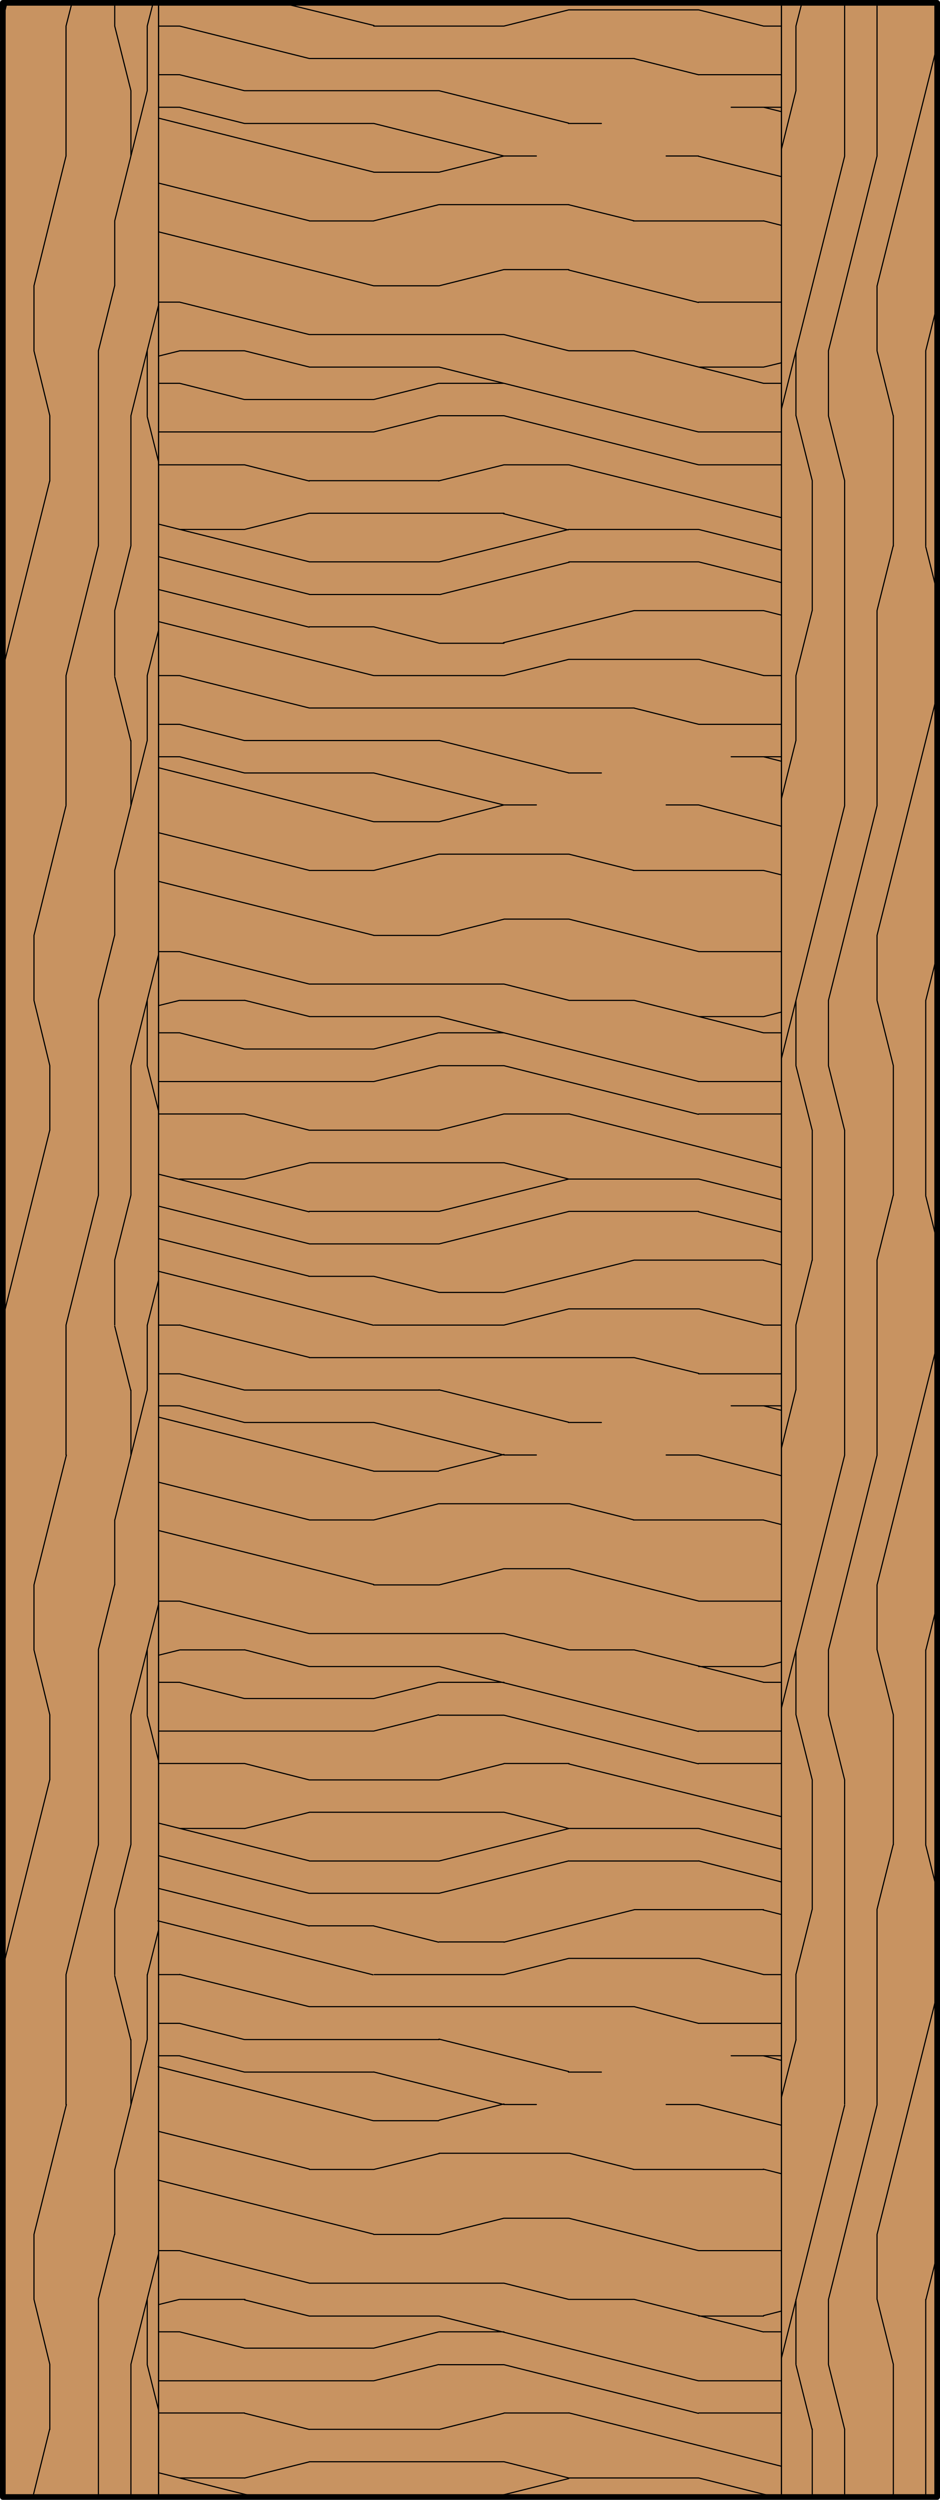 <svg id="Layer_1" data-name="Layer 1" xmlns="http://www.w3.org/2000/svg" viewBox="0 0 83 220.5"><defs><style>.cls-1{fill:#c89361;}.cls-2,.cls-3,.cls-4,.cls-5{fill:none;stroke:#000;}.cls-2,.cls-4{stroke-miterlimit:10;}.cls-2,.cls-3,.cls-4{stroke-width:0.1px;}.cls-2{fill-rule:evenodd;}.cls-3,.cls-5{stroke-linecap:round;stroke-linejoin:round;}.cls-5{stroke-width:0.5px;}</style></defs><title>SQ-0000-F028</title><g id="HATCH"><rect class="cls-1" x="0.25" y="0.25" width="82.5" height="220"/></g><g id="HATCH-2" data-name="HATCH"><path class="cls-2" d="M82.75,0.25H69v220H82.75V0.25ZM14,0.25H0.25v220H14V0.25Z"/><path class="cls-3" d="M81.74,220V202.82m0-40.1V145.53m0-40.1V88.24m0-40.1V30.94M78.88,220V208.55m0-45.83V151.26m0-45.83V94m0-45.83V36.67M77.44,202.82v-5.73m0-11.46V168.44m0-22.92V139.8m0-11.46V111.15m0-22.92V82.51m0-11.46V53.86m0-22.92V25.21m0-11.46V0.25m-2.86,220v-6m0-28.65V157m0-28.65V99.69m0-28.65V42.4m0-28.65V0.25m-1.43,208.3v-5.73m0-51.56v-5.73m0-51.56V88.24m0-51.56V30.94M71.72,220.25v-6m0-45.83V157m0-45.83V99.69m0-45.83V42.4M13,208.55v-5.73m0-22.92v-5.73m0-22.92v-5.73m0-22.92v-5.73M13,94V88.24m0-22.92V59.59m0-22.92V30.94M13,8V2.3M70.28,208.55v-5.73m0-22.92v-5.73m0-22.92v-5.73m0-22.92v-5.73m0-22.92V88.24m0-22.92V59.59m0-22.92V30.94M70.28,8V2.3M11.56,220V208.55m0-22.92V179.9m0-17.19V151.26m0-22.92v-5.73m0-17.19V94m0-22.92V65.32m0-17.19V36.67m0-22.92V8M10.13,197.09v-5.73m0-17.19v-5.73m0-28.65v-5.73m0-17.19v-5.73m0-28.65V76.78m0-17.19V53.86m0-28.65V19.49m0-17.19v-2M8.69,220V202.82m0-40.1V145.53m0-40.1V88.24m0-40.1V30.94M5.83,185.63V174.17m0-45.83V116.88M5.83,71V59.59m0-45.83V2.3m-1.43,212v-5.73M4.4,157v-5.73m0-51.56V94m0-51.56V36.67M3,202.82v-5.73m0-51.56V139.8M3,88.24V82.51M3,30.94V25.21M4.4,208.55L3,202.82M4.4,151.26L3,145.53M4.4,94L3,88.24M4.4,36.67L3,30.95M81.8,220.25L81.74,220m1-53.26-1-4m1-53.26-1-4m1-53.26-1-4M74.58,214.28l-1.43-5.72M74.58,157l-1.43-5.72m1.43-51.57L73.15,94M74.58,42.4l-1.43-5.72m5.73,171.87-1.43-5.72m1.43-51.57-1.43-5.72M78.88,94l-1.43-5.72m1.43-51.57-1.43-5.72m-65.89,149-1.43-5.72m1.43-51.57-1.43-5.72m1.43-51.57-1.43-5.72M11.56,8L10.13,2.3M14,212.58l-1-4m1-53.26-1-4M14,98l-1-4m1-53.26-1-4m58.72,177.6-1.43-5.72M71.72,157l-1.43-5.72m1.43-51.57L70.28,94M71.72,42.4l-1.43-5.72m0,143.23L69,185m1.28-62.43L69,127.74m1.28-62.43L69,70.45M70.28,8L69,13.16M13,179.9l-2.86,11.45M13,122.61l-2.86,11.45M13,65.32L10.13,76.77M13,8L10.13,19.48M81.74,30.94l1-4m-1,61.32,1-4m-1,61.32,1-4m-1,61.32,1-4M77.44,53.86l1.43-5.72m-1.43,63,1.43-5.72m-1.43,63,1.43-5.72m-0.06,57.53,0.06-.24M13,2.3l0.51-2M13,59.59l1-4m-1,61.32,1-4m-1,61.32,1-4M70.28,2.3l0.51-2M70.28,59.59l1.43-5.72m-1.43,63,1.43-5.72m-1.43,63,1.43-5.72M10.13,53.86l1.43-5.72m-1.43,63,1.43-5.72m-1.43,63,1.43-5.72M11.5,220.25l0.06-.24M77.44,53.86l1.43-5.72m-1.43,63,1.43-5.72m-1.43,63,1.43-5.72m-0.06,57.53,0.06-.24M11.56,36.67L14,26.91M11.56,94L14,84.2m-2.44,67.05L14,141.49m-2.44,67.05L14,198.79M69,36.08l5.58-22.3M69,93.37l5.58-22.3M69,150.66l5.58-22.3M69,208l5.58-22.3M8.69,30.94l1.43-5.72m-1.43,63,1.43-5.72m-1.43,63,1.43-5.72m-1.43,63,1.43-5.72M3,25.21L5.83,13.76M3,82.51L5.83,71.06M3,139.8l2.86-11.45M3,197.09l2.86-11.45M5.83,2.3l0.51-2M5.83,59.59L8.69,48.14M5.83,116.88l2.86-11.45M5.83,174.17l2.86-11.45M8.63,220.25L8.69,220M0.25,1.7L0.61,0.25M0.25,59L4.39,42.42M0.25,116.29L4.39,99.71M0.25,173.58L4.39,157M2.9,220.25l1.49-6M73.15,30.94l4.29-17.17M73.15,88.24l4.29-17.17m-4.29,74.47,4.29-17.17m-4.29,74.47,4.29-17.17m0-160.43L82.75,4M77.44,82.51l5.31-21.22M77.44,139.8l5.31-21.22m-5.31,78.51,5.31-21.22"/></g><g id="HATCH-3" data-name="HATCH"><rect class="cls-4" x="14" y="0.25" width="55" height="220"/><path class="cls-3" d="M27.31,19.49H33m22.92,0H67.42M27.31,76.78H33m22.92,0H67.42m-40.1,57.29H33m22.92,0H67.42m-40.1,57.29H33m22.92,0H67.42M38.77,18.05H50.23M38.77,75.34H50.23M38.77,132.64H50.23M38.77,189.93H50.23M33,15.19h5.73M33,72.48h5.73M33,129.77h5.73M33,187.06h5.73M44.5,13.76h2.86m11.46,0h2.86M44.5,71h2.86m11.46,0h2.86M44.5,128.34h2.86m11.46,0h2.86M44.5,185.63h2.86m11.46,0h2.86M21.59,10.89H33m17.19,0H53.1M21.59,68.18H33m17.19,0H53.1M21.59,125.47H33m17.19,0H53.1M21.59,182.77H33m17.19,0H53.1M14,9.46h1.86m48.7,0H69M14,66.75h1.86m48.7,0H69M14,124h1.86m48.7,0H69M14,181.33h1.86m48.7,0H69M21.59,8H38.77M21.59,65.32H38.77M21.59,122.61H38.77M21.59,179.9H38.77M14,6.59h1.86m45.83,0H69M14,63.89h1.86m45.83,0H69M14,121.18h1.86m45.83,0H69M14,178.47h1.86m45.83,0H69M27.31,5.16H56M27.31,62.45H56M27.31,119.75H56M27.31,177H56M14,2.3h1.86M33,2.3H44.5m22.92,0H69M14,59.59h1.86m17.19,0H44.5m22.92,0H69M14,116.88h1.86m17.19,0H44.5m22.92,0H69M14,174.17h1.86m17.19,0H44.5m22.92,0H69M50.23,0.87H61.69M50.23,58.16H61.69M50.23,115.45H61.69M50.23,172.74H61.69m-22.92-116H44.5M38.77,114H44.5m-5.73,57.29H44.5m-17.19-116H33m-5.73,57.29H33m-5.73,57.29H33M56,53.86H67.42M56,111.15H67.42M56,168.44H67.42m-40.1-116H38.77M27.31,109.72H38.77M27.31,167H38.77M27.31,49.56H38.77m11.46,0H61.69M27.31,106.85H38.77m11.46,0H61.69M27.31,164.15H38.77m11.46,0H61.69M15.86,46.7h5.73m28.65,0H61.69M15.86,104h5.73m28.65,0H61.69M15.86,161.28h5.73m28.65,0H61.69M15.86,218.57h5.73m28.65,0H61.69M27.31,45.27H44.5M27.31,102.56H44.5M27.31,159.85H44.5M27.31,217.14H44.5M27.31,42.4H38.77M27.31,99.69H38.77M27.31,157H38.77M27.31,214.28H38.77M14,41h7.59M44.5,41h5.73m11.46,0H69M14,98.26h7.59m22.92,0h5.73m11.46,0H69M14,155.55h7.59m22.92,0h5.73m11.46,0H69M14,212.84h7.59m22.92,0h5.73m11.46,0H69M14,38.1H33m28.65,0H69M14,95.4H33m28.65,0H69M14,152.69H33m28.65,0H69M14,210H33m28.65,0H69M38.77,36.67H44.5M38.77,94H44.5m-5.73,57.29H44.5m-5.73,57.29H44.5M21.59,35.24H33M21.59,92.53H33M21.59,149.82H33M21.59,207.12H33M14,33.81h1.86m22.92,0H44.5m22.92,0H69M14,91.1h1.86m22.92,0H44.5m22.92,0H69M14,148.39h1.86m22.92,0H44.5m22.92,0H69M14,205.68h1.86m22.92,0H44.5m22.92,0H69M27.31,32.38H38.77m22.92,0h5.73M27.31,89.67H38.77m22.92,0h5.73M27.31,147H38.77m22.92,0h5.73m-40.1,57.29H38.77m22.92,0h5.73M15.86,30.94h5.73m28.65,0H56M15.86,88.24h5.73m28.65,0H56m-40.1,57.29h5.73m28.65,0H56m-40.1,57.29h5.73m28.65,0H56M27.31,29.51H44.5M27.31,86.8H44.5M27.31,144.09H44.5M27.31,201.39H44.5M14,26.65h1.86m45.83,0H69M14,83.94h1.86m45.83,0H69M14,141.23h1.86m45.83,0H69M14,198.52h1.86m45.83,0H69M33,25.21h5.73M33,82.51h5.73M33,139.8h5.73M33,197.09h5.73M44.5,23.78h5.73M44.5,81.07h5.73M44.5,138.37h5.73M44.5,195.66h5.73M38.77,15.19l5.72-1.43M38.77,72.48L44.5,71m-5.72,58.72,5.72-1.43m-5.72,58.72,5.72-1.43M44.5,2.3l5.72-1.43M44.5,59.59l5.72-1.43M44.5,116.88l5.72-1.43M44.5,174.17l5.72-1.43M38.77,25.21l5.72-1.43M38.77,82.51l5.72-1.43M38.77,139.8l5.72-1.43m-5.72,58.72,5.72-1.43M21.59,46.7l5.72-1.43M21.59,104l5.72-1.43m-5.72,58.72,5.72-1.43m-5.72,58.72,5.72-1.43M33,38.1l5.72-1.43M33,95.4L38.77,94M33,152.69l5.72-1.43M33,210l5.72-1.43m0-166.15L44.5,41M38.77,99.69l5.72-1.43M38.77,157l5.72-1.43m-5.72,58.72,5.72-1.43M14,31.41l1.85-.46m51.57,1.43L69,32M14,88.7l1.85-.46m51.57,1.43,1.58-.4M14,146l1.85-.46M67.42,147l1.58-.4M14,203.28l1.85-.46m51.57,1.43,1.58-.4M33,35.24l5.72-1.43M33,92.53l5.72-1.43M33,149.82l5.72-1.43M33,207.12l5.72-1.43m5.73-149L56,53.86M44.5,114L56,111.15M44.5,171.31L56,168.45m-17.18-116,11.45-2.86M38.77,109.72l11.45-2.86M38.77,167l11.45-2.86M38.77,49.56L50.22,46.7M38.77,106.85L50.22,104M38.77,164.15l11.45-2.86m-6.7,59,6.7-1.67M21.59,182.77l-5.72-1.43m45.84-2.86L56,177M21.59,125.47L15.86,124m45.84-2.86L56,119.75M21.59,68.18l-5.72-1.43M61.7,63.89L56,62.46M21.59,10.89L15.86,9.46M61.7,6.6L56,5.17m11.44,169-5.72-1.43m5.72-55.86-5.72-1.43m5.72-55.86-5.72-1.43M67.42,2.3L61.69,0.87m5.72,204.82L56,202.82m11.45-54.43L56,145.53M67.42,91.1L56,88.24M67.42,33.81L56,30.95m-17.2,159L33,191.36m5.72-58.72L33,134.07m5.72-58.72L33,76.78m5.72-58.72L33,19.48m17.18-1.43L56,19.48M50.23,75.34L56,76.78m-5.72,55.86L56,134.07m-5.72,55.86L56,191.36M33,55.29l5.72,1.43M33,112.58L38.77,114M33,169.88l5.72,1.43m5.73-126,5.72,1.43M44.5,102.56L50.23,104M44.5,159.85l5.72,1.43M44.5,217.14l5.72,1.43M21.59,41l5.72,1.43M21.59,98.26l5.72,1.43m-5.72,55.86L27.31,157m-5.72,55.86,5.72,1.43M15.86,33.81l5.72,1.43M15.86,91.1l5.72,1.43m-5.72,55.86,5.72,1.43m-5.72,55.86,5.72,1.43m0-176.17,5.72,1.43M21.59,88.23l5.72,1.43m-5.72,55.86L27.31,147m-5.72,55.86,5.72,1.43M21.59,41l5.72,1.43M21.59,98.26l5.72,1.43m-5.72,55.86L27.31,157m-5.72,55.86,5.72,1.43M38.77,32.38l22.9,5.72M38.77,89.67l22.9,5.72M38.77,147l22.9,5.72m-22.9,51.57L61.67,210m0-196.22L69,15.58m-55,.57,13.3,3.32M61.69,71L69,72.88m-55,.57,13.3,3.32m34.39,51.57L69,130.17m-55,.57,13.3,3.32m34.39,51.57L69,187.46M14,188l13.3,3.32M67.42,9.46L69,9.85m-55,.57,19,4.76M67.42,66.75L69,67.15m-55,.57,19,4.76M67.42,124l1.58,0.4M14,125l19,4.76m34.39,51.57,1.58,0.4m-55,.57,19,4.76M15.86,6.59L21.58,8M33,10.89l11.45,2.86M15.86,63.89l5.72,1.43M33,68.18L44.48,71M15.86,121.18l5.72,1.43M33,125.47l11.45,2.86M15.86,178.47l5.72,1.43M33,182.76l11.45,2.86M15.86,2.3L27.31,5.16M38.76,8l11.45,2.86M15.86,59.59l11.45,2.86m11.45,2.86,11.45,2.86m-34.35,48.7,11.45,2.86m11.45,2.86,11.45,2.86m-34.35,48.7L27.31,177m11.45,2.86,11.45,2.86M24.85,0.25l8.17,2M67.42,53.86L69,54.26m-55,.57,19,4.76m34.39,51.57,1.58,0.4m-55,.57,19,4.76m34.39,51.57,1.58,0.4m-55,.57,19,4.76M61.69,49.56L69,51.39M14,52l13.3,3.32m34.39,51.57L69,108.68m-55,.57,13.3,3.32m34.39,51.57L69,166m-55,.57,13.3,3.32M61.69,46.7L69,48.53M14,49.1l13.3,3.32M61.69,104L69,105.82m-55,.57,13.3,3.32m34.39,51.57L69,163.11m-55,.57L27.3,167m34.39,51.57,6.71,1.68M44.5,29.51l5.72,1.43M44.5,86.8l5.72,1.43M44.5,144.09l5.72,1.43M44.5,201.39l5.72,1.43m0-179,11.45,2.86M50.23,81.07l11.45,2.86M50.23,138.36l11.45,2.86M50.23,195.66l11.45,2.86M15.86,26.65l11.45,2.86M15.86,83.94L27.31,86.8M15.86,141.23l11.45,2.86M15.86,198.52l11.45,2.86M67.42,19.48L69,19.88m-55,.57,19,4.76M67.42,76.78L69,77.17m-55,.57L33,82.5m34.39,51.57,1.58,0.4M14,135l19,4.76m34.39,51.57,1.58,0.4m-55,.57,19,4.76M44.5,36.67L61.68,41M44.5,94l17.17,4.29m-17.17,53,17.17,4.29m-17.17,53,17.17,4.29M50.23,41L69,45.66m-55,.57,13.29,3.32m22.94,48.7L69,103m-55,.57,13.29,3.32m22.94,48.7L69,160.24m-55,.57,13.29,3.32m22.94,48.7L69,217.54m-55,.57,8.56,2.14"/></g><g id="LWPOLYLINE"><rect class="cls-5" x="0.25" y="0.25" width="82.5" height="220"/></g></svg>